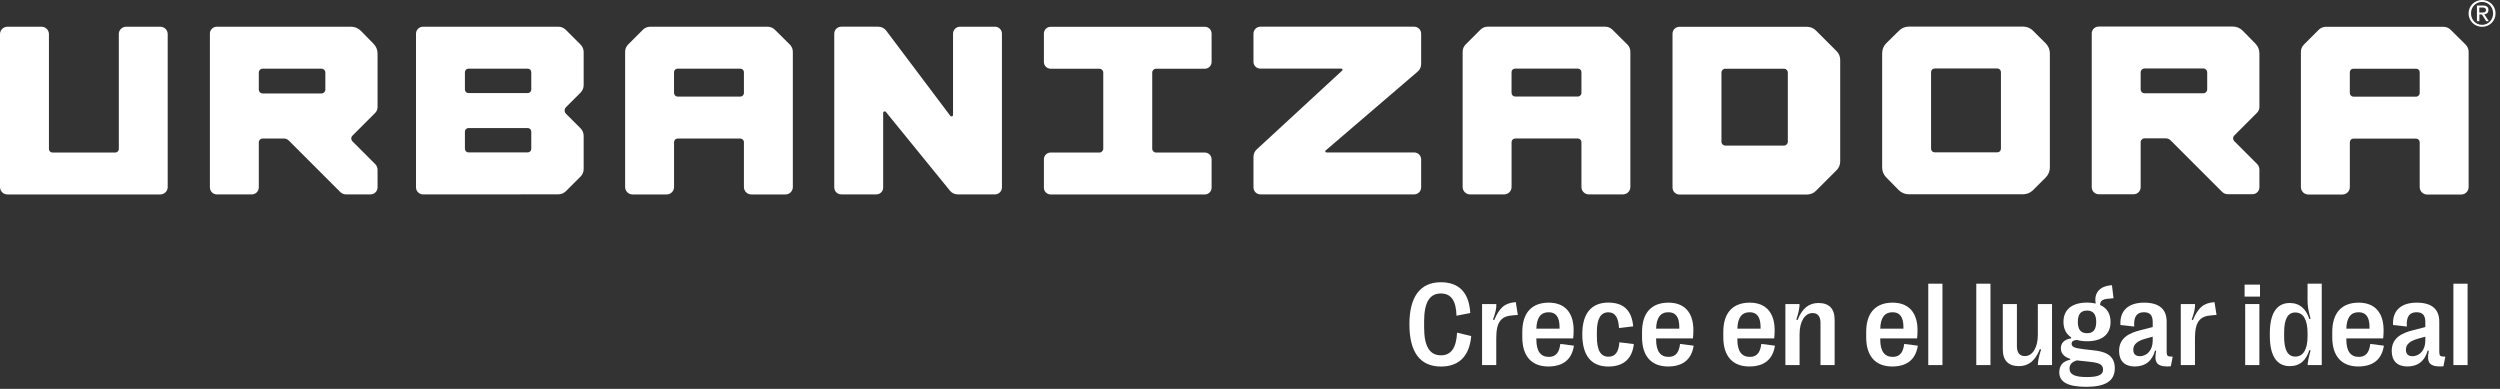 <svg xmlns="http://www.w3.org/2000/svg" width="315" height="49" viewBox="0 0 315 49" fill="none"><rect x="0" y="0" width="315" height="49" fill="#333333" stroke="none"/><path d="M14.971 4.299V18.778C14.971 19.019 14.775 19.218 14.53 19.218H6.606C6.364 19.218 6.165 19.022 6.165 18.778V4.299C6.165 3.787 5.75 3.369 5.236 3.369H0.929C0.418 3.369 0 3.784 0 4.299V23.57C0 24.081 0.415 24.499 0.929 24.499H20.201C20.712 24.499 21.13 24.084 21.13 23.57V4.299C21.13 3.787 20.715 3.369 20.201 3.369H15.895C15.383 3.369 14.965 3.784 14.965 4.299H14.971Z" fill="white"></path><path d="M120.082 4.247V14.48C120.082 14.662 119.852 14.741 119.738 14.596L111.657 3.855C111.419 3.545 111.049 3.363 110.657 3.363H105.995C105.509 3.363 105.117 3.756 105.117 4.242V23.612C105.117 24.098 105.509 24.491 105.995 24.491H110.427C110.899 24.491 111.279 24.11 111.279 23.638V14.221C111.279 14.042 111.504 13.962 111.618 14.099L119.704 24.039C119.943 24.326 120.298 24.493 120.673 24.493H125.366C125.852 24.493 126.244 24.101 126.244 23.615V4.244C126.244 3.758 125.852 3.366 125.366 3.366H120.966C120.477 3.366 120.082 3.761 120.082 4.25V4.247Z" fill="white"></path><path d="M227.71 3.377H211.608C211.128 3.377 210.738 3.766 210.738 4.247V23.637C210.738 24.118 211.128 24.507 211.608 24.507H227.71C228.116 24.507 228.509 24.345 228.796 24.058L231.416 21.437C231.704 21.15 231.866 20.758 231.866 20.352V7.538C231.866 7.132 231.704 6.739 231.416 6.452L228.796 3.832C228.509 3.545 228.116 3.383 227.71 3.383V3.377ZM224.785 18.342H217.384C217.119 18.342 216.903 18.126 216.903 17.862V9.138C216.903 8.874 217.119 8.658 217.384 8.658H224.785C225.05 8.658 225.266 8.874 225.266 9.138V17.862C225.266 18.126 225.05 18.342 224.785 18.342Z" fill="white"></path><path d="M152.661 7.808V4.227C152.661 3.758 152.28 3.377 151.811 3.377H132.381C131.912 3.377 131.531 3.758 131.531 4.227V7.808C131.531 8.277 131.912 8.658 132.381 8.658H138.523C138.793 8.658 139.012 8.877 139.012 9.147V18.731C139.012 19.001 138.793 19.22 138.523 19.22H132.381C131.912 19.22 131.531 19.601 131.531 20.07V23.651C131.531 24.12 131.912 24.501 132.381 24.501H151.811C152.28 24.501 152.661 24.12 152.661 23.651V20.07C152.661 19.601 152.28 19.22 151.811 19.22H145.669C145.399 19.22 145.18 19.001 145.18 18.731V9.147C145.18 8.877 145.399 8.658 145.669 8.658H151.811C152.28 8.658 152.661 8.277 152.661 7.808Z" fill="white"></path><path d="M178.181 19.207H167.127C166.993 19.209 166.934 19.045 167.033 18.959L178.627 9.022C178.906 8.784 179.065 8.434 179.065 8.067V4.242C179.065 3.756 178.672 3.363 178.186 3.363H158.816C158.33 3.363 157.938 3.756 157.938 4.242V7.792C157.938 8.264 158.318 8.644 158.79 8.644H169.017C169.148 8.644 169.21 8.804 169.114 8.892L158.341 18.831C158.082 19.07 157.938 19.405 157.938 19.755V23.612C157.938 24.098 158.33 24.491 158.816 24.491H178.186C178.672 24.491 179.065 24.098 179.065 23.612V20.09C179.065 19.602 178.67 19.207 178.181 19.207Z" fill="white"></path><path d="M26.447 4.252V23.611C26.447 24.1 26.842 24.495 27.331 24.495H31.725C32.214 24.495 32.609 24.1 32.609 23.611V17.935C32.609 17.668 32.825 17.452 33.093 17.452H35.776C36.003 17.452 36.219 17.543 36.381 17.702L42.87 24.191C43.063 24.384 43.325 24.492 43.598 24.492H46.688C47.176 24.492 47.572 24.097 47.572 23.608V21.397C47.572 21.124 47.464 20.863 47.27 20.669L44.405 17.804C44.209 17.608 44.209 17.29 44.405 17.094L47.27 14.229C47.464 14.035 47.572 13.774 47.572 13.501V6.742C47.572 6.284 47.392 5.847 47.071 5.52L45.471 3.888C45.144 3.553 44.695 3.365 44.226 3.365H27.325C26.837 3.365 26.441 3.76 26.441 4.249L26.447 4.252ZM40.511 11.776H33.093C32.825 11.776 32.609 11.56 32.609 11.293V9.135C32.609 8.868 32.825 8.652 33.093 8.652H40.511C40.778 8.652 40.994 8.868 40.994 9.135V11.293C40.994 11.56 40.778 11.776 40.511 11.776Z" fill="white"></path><path d="M263.56 4.233V23.592C263.56 24.081 263.955 24.476 264.444 24.476H268.839C269.328 24.476 269.723 24.081 269.723 23.592V17.916C269.723 17.648 269.939 17.432 270.206 17.432H272.889C273.116 17.432 273.332 17.523 273.494 17.683L279.984 24.172C280.177 24.365 280.438 24.473 280.711 24.473H283.801C284.29 24.473 284.685 24.078 284.685 23.589V21.378C284.685 21.105 284.577 20.843 284.383 20.65L281.518 17.785C281.322 17.589 281.322 17.27 281.518 17.074L284.383 14.209C284.577 14.016 284.685 13.754 284.685 13.482V6.722C284.685 6.265 284.506 5.827 284.184 5.5L282.584 3.869C282.257 3.533 281.808 3.346 281.339 3.346H264.439C263.95 3.346 263.555 3.741 263.555 4.23L263.56 4.233ZM277.624 11.753H270.206C269.939 11.753 269.723 11.537 269.723 11.27V9.113C269.723 8.846 269.939 8.63 270.206 8.63H277.624C277.892 8.63 278.108 8.846 278.108 9.113V11.27C278.108 11.537 277.892 11.753 277.624 11.753Z" fill="white"></path><path d="M52.417 4.258V23.606C52.417 24.097 52.815 24.495 53.307 24.495H58.579L70.355 24.487C70.707 24.487 71.043 24.348 71.29 24.1L73.152 22.244C73.402 21.994 73.541 21.656 73.541 21.303V17.111C73.541 16.758 73.402 16.42 73.152 16.173L71.316 14.337C71.085 14.107 71.085 13.734 71.316 13.504L73.152 11.668C73.402 11.418 73.541 11.082 73.541 10.73V6.557C73.541 6.205 73.402 5.867 73.152 5.619L71.287 3.755C71.037 3.505 70.702 3.365 70.349 3.365H53.304C52.812 3.365 52.414 3.763 52.414 4.255L52.417 4.258ZM58.579 18.754V16.582C58.579 16.335 58.781 16.133 59.028 16.133H66.492C66.74 16.133 66.941 16.335 66.941 16.582V18.754C66.941 19.001 66.74 19.203 66.492 19.203H59.028C58.781 19.203 58.579 19.001 58.579 18.754ZM66.492 11.73H59.028C58.781 11.73 58.579 11.528 58.579 11.281V9.098C58.579 8.851 58.781 8.649 59.028 8.649H66.492C66.74 8.649 66.941 8.851 66.941 9.098V11.281C66.941 11.528 66.74 11.73 66.492 11.73Z" fill="white"></path><path d="M96.724 3.369H81.915C81.577 3.369 81.25 3.503 81.008 3.744L79.141 5.612C78.902 5.851 78.766 6.177 78.766 6.518V23.57C78.766 24.081 79.181 24.499 79.695 24.499H84.001C84.513 24.499 84.931 24.084 84.931 23.57V17.911C84.931 17.66 85.135 17.456 85.385 17.456H93.279C93.529 17.456 93.734 17.66 93.734 17.911V23.57C93.734 24.081 94.148 24.499 94.663 24.499H98.969C99.481 24.499 99.898 24.084 99.898 23.57V6.521C99.898 6.18 99.762 5.853 99.518 5.612L97.627 3.739C97.389 3.5 97.065 3.369 96.727 3.369H96.724ZM84.928 11.717V9.091C84.928 8.849 85.124 8.65 85.368 8.65H93.293C93.534 8.65 93.734 8.846 93.734 9.091V11.717C93.734 11.967 93.529 12.172 93.279 12.172H85.385C85.135 12.172 84.931 11.967 84.931 11.717H84.928Z" fill="white"></path><path d="M202.251 3.363H187.442C187.104 3.363 186.777 3.497 186.536 3.738L184.668 5.606C184.429 5.845 184.293 6.172 184.293 6.513V23.564C184.293 24.076 184.708 24.493 185.222 24.493H189.529C190.04 24.493 190.458 24.078 190.458 23.564V17.905C190.458 17.655 190.663 17.45 190.913 17.45H198.806C199.056 17.45 199.261 17.655 199.261 17.905V23.564C199.261 24.076 199.676 24.493 200.19 24.493H204.496C205.008 24.493 205.426 24.078 205.426 23.564V6.515C205.426 6.174 205.289 5.848 205.045 5.606L203.155 3.733C202.916 3.494 202.592 3.363 202.254 3.363H202.251ZM190.455 11.711V9.085C190.455 8.843 190.651 8.644 190.896 8.644H198.82C199.062 8.644 199.261 8.841 199.261 9.085V11.711C199.261 11.961 199.056 12.166 198.806 12.166H190.913C190.663 12.166 190.458 11.961 190.458 11.711H190.455Z" fill="white"></path><path d="M307.872 3.377H293.063C292.725 3.377 292.398 3.511 292.157 3.752L290.289 5.62C290.051 5.858 289.914 6.185 289.914 6.526V23.578C289.914 24.089 290.329 24.507 290.844 24.507H295.15C295.661 24.507 296.079 24.092 296.079 23.578V17.918C296.079 17.668 296.284 17.464 296.534 17.464H304.427C304.677 17.464 304.882 17.668 304.882 17.918V23.578C304.882 24.089 305.297 24.507 305.811 24.507H310.118C310.629 24.507 311.047 24.092 311.047 23.578V6.529C311.047 6.188 310.911 5.861 310.666 5.62L308.776 3.746C308.537 3.508 308.213 3.377 307.875 3.377H307.872ZM296.076 11.725V9.099C296.076 8.857 296.272 8.658 296.517 8.658H304.441C304.683 8.658 304.882 8.854 304.882 9.099V11.725C304.882 11.975 304.677 12.18 304.427 12.18H296.534C296.284 12.18 296.079 11.975 296.079 11.725H296.076Z" fill="white"></path><path d="M237.152 6.683V21.113C237.152 21.574 237.334 22.015 237.655 22.344L239.244 23.956C239.574 24.288 240.023 24.479 240.492 24.479H254.914C255.378 24.479 255.824 24.294 256.153 23.967L257.771 22.35C258.101 22.02 258.282 21.577 258.282 21.111V6.711C258.282 6.245 258.098 5.799 257.768 5.472L256.153 3.863C255.827 3.536 255.38 3.352 254.917 3.352H240.515C240.054 3.352 239.614 3.533 239.287 3.855L237.678 5.438C237.343 5.768 237.155 6.217 237.155 6.686L237.152 6.683ZM251.668 19.195H243.764C243.516 19.195 243.315 18.993 243.315 18.746V9.079C243.315 8.832 243.516 8.63 243.764 8.63H251.668C251.916 8.63 252.117 8.832 252.117 9.079V18.746C252.117 18.993 251.916 19.195 251.668 19.195Z" fill="white"></path><path d="M311.175 1.018C311.266 0.813 311.389 0.634 311.545 0.483C311.701 0.333 311.88 0.213 312.088 0.128C312.295 0.043 312.514 0 312.744 0C312.975 0 313.194 0.043 313.401 0.128C313.606 0.213 313.785 0.333 313.938 0.483C314.092 0.634 314.214 0.813 314.305 1.018C314.396 1.222 314.441 1.444 314.441 1.683C314.441 1.921 314.396 2.152 314.305 2.359C314.214 2.567 314.092 2.746 313.938 2.896C313.785 3.05 313.606 3.166 313.401 3.252C313.196 3.337 312.978 3.38 312.744 3.38C312.511 3.38 312.293 3.337 312.088 3.252C311.88 3.166 311.701 3.05 311.545 2.896C311.389 2.743 311.266 2.564 311.175 2.359C311.085 2.152 311.039 1.927 311.039 1.683C311.039 1.438 311.085 1.222 311.175 1.018ZM311.454 2.257C311.525 2.433 311.622 2.587 311.747 2.714C311.872 2.845 312.02 2.945 312.19 3.019C312.361 3.092 312.546 3.129 312.744 3.129C312.943 3.129 313.122 3.092 313.29 3.019C313.458 2.945 313.606 2.842 313.731 2.714C313.856 2.584 313.952 2.433 314.024 2.257C314.095 2.081 314.129 1.887 314.129 1.68C314.129 1.472 314.095 1.29 314.024 1.114C313.952 0.941 313.856 0.787 313.731 0.659C313.606 0.532 313.458 0.429 313.29 0.355C313.122 0.281 312.938 0.244 312.744 0.244C312.551 0.244 312.361 0.281 312.19 0.355C312.02 0.429 311.872 0.529 311.747 0.659C311.622 0.787 311.525 0.938 311.454 1.114C311.383 1.288 311.349 1.478 311.349 1.68C311.349 1.882 311.383 2.081 311.454 2.257ZM312.85 0.699C313.086 0.699 313.259 0.745 313.373 0.838C313.486 0.932 313.543 1.074 313.543 1.262C313.543 1.441 313.495 1.569 313.395 1.654C313.296 1.737 313.174 1.785 313.026 1.802L313.591 2.675H313.262L312.725 1.825H312.401V2.675H312.094V0.699H312.858H312.85ZM312.713 1.578C312.781 1.578 312.847 1.578 312.909 1.572C312.972 1.566 313.026 1.555 313.074 1.532C313.122 1.512 313.159 1.478 313.191 1.435C313.219 1.393 313.233 1.33 313.233 1.253C313.233 1.188 313.219 1.134 313.194 1.094C313.168 1.055 313.134 1.026 313.094 1.003C313.054 0.983 313.006 0.969 312.955 0.961C312.901 0.952 312.85 0.949 312.798 0.949H312.392V1.578H312.713Z" fill="white"></path><path d="M181.563 46.183C178.934 46.183 177.586 44.374 177.586 40.888V40.858C177.586 37.379 178.948 35.563 181.548 35.563C183.855 35.563 185.108 36.889 185.254 39.438L183.519 39.782C183.475 37.877 182.83 36.977 181.548 36.977C180.127 36.977 179.439 38.112 179.439 40.492V41.254C179.439 43.634 180.135 44.77 181.563 44.77C182.83 44.77 183.489 43.847 183.592 41.913L185.372 42.345C185.145 44.872 183.841 46.183 181.563 46.183Z" fill="white"></path><path d="M186.741 46V38.31H188.536C188.55 38.852 188.477 39.24 188.118 40.273L188.265 40.338C188.953 38.712 189.627 38.178 190.989 38.068L191.246 39.679L190.557 39.738C189.144 39.84 188.528 40.565 188.528 42.594V46H186.741Z" fill="white"></path><path d="M196.6 43.334L198.313 43.554C198.05 45.304 196.937 46.176 195.091 46.176C192.981 46.176 191.81 44.872 191.81 42.499V41.818C191.81 39.445 192.981 38.134 195.142 38.134C197.156 38.134 198.277 39.379 198.277 41.598C198.277 41.942 198.262 42.265 198.226 42.638H193.582V42.785C193.582 44.257 194.124 44.967 195.149 44.967C195.977 44.967 196.46 44.498 196.6 43.334ZM195.127 39.342C194.131 39.342 193.619 40.031 193.582 41.415H196.504V41.217C196.504 39.935 196.043 39.342 195.127 39.342Z" fill="white"></path><path d="M202.649 46.183C200.489 46.183 199.368 44.791 199.368 42.126V42.096C199.368 39.489 200.518 38.127 202.657 38.127C204.59 38.127 205.623 39.152 205.777 41.122L203.997 41.334C203.917 39.994 203.506 39.35 202.649 39.35C201.705 39.35 201.207 40.141 201.207 41.803V42.419C201.207 44.132 201.675 44.945 202.671 44.945C203.514 44.945 203.96 44.359 204.041 43.129L205.865 43.356C205.652 45.216 204.554 46.183 202.649 46.183Z" fill="white"></path><path d="M211.688 43.334L213.401 43.554C213.138 45.304 212.024 46.176 210.179 46.176C208.069 46.176 206.897 44.872 206.897 42.499V41.818C206.897 39.445 208.069 38.134 210.23 38.134C212.244 38.134 213.365 39.379 213.365 41.598C213.365 41.942 213.35 42.265 213.313 42.638H208.67V42.785C208.67 44.257 209.212 44.967 210.237 44.967C211.065 44.967 211.548 44.498 211.688 43.334ZM210.215 39.342C209.219 39.342 208.707 40.031 208.67 41.415H211.592V41.217C211.592 39.935 211.131 39.342 210.215 39.342Z" fill="white"></path><path d="M221.927 43.334L223.641 43.554C223.377 45.304 222.264 46.176 220.418 46.176C218.309 46.176 217.137 44.872 217.137 42.499V41.818C217.137 39.445 218.309 38.134 220.469 38.134C222.483 38.134 223.604 39.379 223.604 41.598C223.604 41.942 223.589 42.265 223.553 42.638H218.909V42.785C218.909 44.257 219.451 44.967 220.477 44.967C221.304 44.967 221.788 44.498 221.927 43.334ZM220.455 39.342C219.458 39.342 218.946 40.031 218.909 41.415H221.832V41.217C221.832 39.935 221.37 39.342 220.455 39.342Z" fill="white"></path><path d="M224.959 46V38.31H226.746C226.731 38.859 226.629 39.372 226.336 40.273L226.49 40.331C227.076 38.83 227.94 38.178 229.126 38.178C230.474 38.178 231.163 38.903 231.163 40.287V46H229.383V40.653C229.383 39.87 229.031 39.445 228.387 39.445C227.405 39.445 226.746 40.514 226.746 42.103V46H224.959Z" fill="white"></path><path d="M239.93 43.334L241.644 43.554C241.38 45.304 240.267 46.176 238.421 46.176C236.312 46.176 235.14 44.872 235.14 42.499V41.818C235.14 39.445 236.312 38.134 238.472 38.134C240.486 38.134 241.607 39.379 241.607 41.598C241.607 41.942 241.592 42.265 241.556 42.638H236.912V42.785C236.912 44.257 237.454 44.967 238.479 44.967C239.307 44.967 239.791 44.498 239.93 43.334ZM238.458 39.342C237.461 39.342 236.949 40.031 236.912 41.415H239.834V41.217C239.834 39.935 239.373 39.342 238.458 39.342Z" fill="white"></path><path d="M242.962 35.746H244.749V46H242.962V35.746Z" fill="white"></path><path d="M249.012 35.746H250.799V46H249.012V35.746Z" fill="white"></path><path d="M258.555 38.31V46H256.768C256.783 45.451 256.885 44.938 257.178 44.037L257.024 43.978C256.438 45.48 255.574 46.132 254.388 46.132C253.04 46.132 252.352 45.407 252.352 44.023V38.31H254.131V43.656C254.131 44.44 254.483 44.865 255.127 44.865C256.109 44.865 256.768 43.795 256.768 42.206V38.31H258.555Z" fill="white"></path><path d="M263.77 44.14C264.986 44.272 266.465 44.586 266.465 46.388C266.465 48.007 265.293 48.739 262.862 48.739C260.577 48.739 259.471 48.146 259.471 46.923C259.471 46.073 259.888 45.517 260.848 45.326V45.216C260.152 44.989 259.668 44.594 259.668 43.891C259.668 43.202 260.101 42.777 260.965 42.631V42.506C260.335 42.096 259.998 41.437 259.998 40.558C259.998 39.005 261.067 38.127 262.972 38.127C263.375 38.127 263.741 38.163 264.063 38.244C263.821 36.998 264.48 36.032 266.106 35.937L266.304 37.577L265.608 37.643C264.971 37.694 264.605 37.899 264.612 38.427C265.469 38.8 265.931 39.533 265.931 40.558C265.931 42.126 264.869 42.997 262.972 42.997C262.481 42.997 262.049 42.938 261.675 42.829C261.207 42.887 261.023 43.026 261.023 43.297C261.023 43.693 261.338 43.861 262.554 44.001L263.77 44.14ZM262.972 39.13C262.181 39.13 261.807 39.599 261.807 40.558C261.807 41.525 262.181 41.986 262.972 41.986C263.748 41.986 264.122 41.525 264.122 40.558C264.122 39.599 263.748 39.13 262.972 39.13ZM262.957 47.509C264.371 47.509 264.986 47.23 264.986 46.579C264.986 45.883 264.466 45.707 263.228 45.575L261.99 45.443C261.888 45.436 261.785 45.421 261.69 45.407C260.987 45.634 260.76 45.956 260.76 46.454C260.76 47.179 261.404 47.509 262.957 47.509Z" fill="white"></path><path d="M268.963 46.176C267.718 46.176 267.007 45.465 267.007 44.249V44.213C267.007 42.558 268.289 41.957 269.769 41.584L271.241 41.21V40.565C271.241 39.723 270.896 39.342 270.127 39.342C269.234 39.342 268.824 39.914 268.912 41.144L267.176 40.954C267.066 39.181 268.128 38.134 270.164 38.134C272.039 38.134 272.999 38.947 272.999 40.536V44.272C272.999 44.784 273.086 44.909 273.467 44.923L273.76 44.938L273.526 46.147C273.423 46.161 273.27 46.176 273.138 46.176C271.717 46.176 271.395 45.612 271.68 44.206L271.534 44.176C271.175 45.48 270.311 46.176 268.963 46.176ZM269.615 44.879C270.552 44.879 271.241 44.081 271.241 42.938V42.419L270.325 42.675C269.417 42.931 268.794 43.312 268.794 44.059V44.074C268.794 44.594 269.08 44.879 269.615 44.879Z" fill="white"></path><path d="M274.778 46V38.31H276.573C276.587 38.852 276.514 39.24 276.155 40.273L276.302 40.338C276.99 38.712 277.664 38.178 279.026 38.068L279.283 39.679L278.594 39.738C277.181 39.84 276.565 40.565 276.565 42.594V46H274.778Z" fill="white"></path><path d="M282.82 37.372V35.863H284.761V37.372H282.82ZM282.894 46V38.31H284.681V46H282.894Z" fill="white"></path><path d="M288.504 46.132C286.863 46.132 285.999 44.821 285.999 42.316V41.994C285.999 39.489 286.863 38.178 288.504 38.178C289.808 38.178 290.577 38.961 290.979 40.206L291.133 40.148C290.862 39.21 290.752 38.559 290.752 37.834V35.746H292.54V46H290.76C290.774 45.619 290.892 45.004 291.133 44.162L290.979 44.103C290.569 45.399 289.808 46.132 288.504 46.132ZM289.207 44.931C290.21 44.931 290.752 44.037 290.752 42.367V41.95C290.752 40.273 290.21 39.372 289.207 39.372C288.27 39.372 287.801 40.185 287.801 41.877V42.44C287.801 44.125 288.27 44.931 289.207 44.931Z" fill="white"></path><path d="M298.655 43.334L300.369 43.554C300.105 45.304 298.992 46.176 297.146 46.176C295.037 46.176 293.865 44.872 293.865 42.499V41.818C293.865 39.445 295.037 38.134 297.198 38.134C299.212 38.134 300.333 39.379 300.333 41.598C300.333 41.942 300.318 42.265 300.281 42.638H295.638V42.785C295.638 44.257 296.18 44.967 297.205 44.967C298.033 44.967 298.516 44.498 298.655 43.334ZM297.183 39.342C296.187 39.342 295.674 40.031 295.638 41.415H298.56V41.217C298.56 39.935 298.099 39.342 297.183 39.342Z" fill="white"></path><path d="M303.313 46.176C302.068 46.176 301.358 45.465 301.358 44.249V44.213C301.358 42.558 302.64 41.957 304.119 41.584L305.591 41.21V40.565C305.591 39.723 305.247 39.342 304.478 39.342C303.584 39.342 303.174 39.914 303.262 41.144L301.526 40.954C301.417 39.181 302.479 38.134 304.515 38.134C306.39 38.134 307.349 38.947 307.349 40.536V44.272C307.349 44.784 307.437 44.909 307.818 44.923L308.111 44.938L307.876 46.147C307.774 46.161 307.62 46.176 307.488 46.176C306.067 46.176 305.745 45.612 306.031 44.206L305.884 44.176C305.525 45.48 304.661 46.176 303.313 46.176ZM303.965 44.879C304.903 44.879 305.591 44.081 305.591 42.938V42.419L304.676 42.675C303.768 42.931 303.145 43.312 303.145 44.059V44.074C303.145 44.594 303.431 44.879 303.965 44.879Z" fill="white"></path><path d="M309.129 35.746H310.916V46H309.129V35.746Z" fill="white"></path></svg>